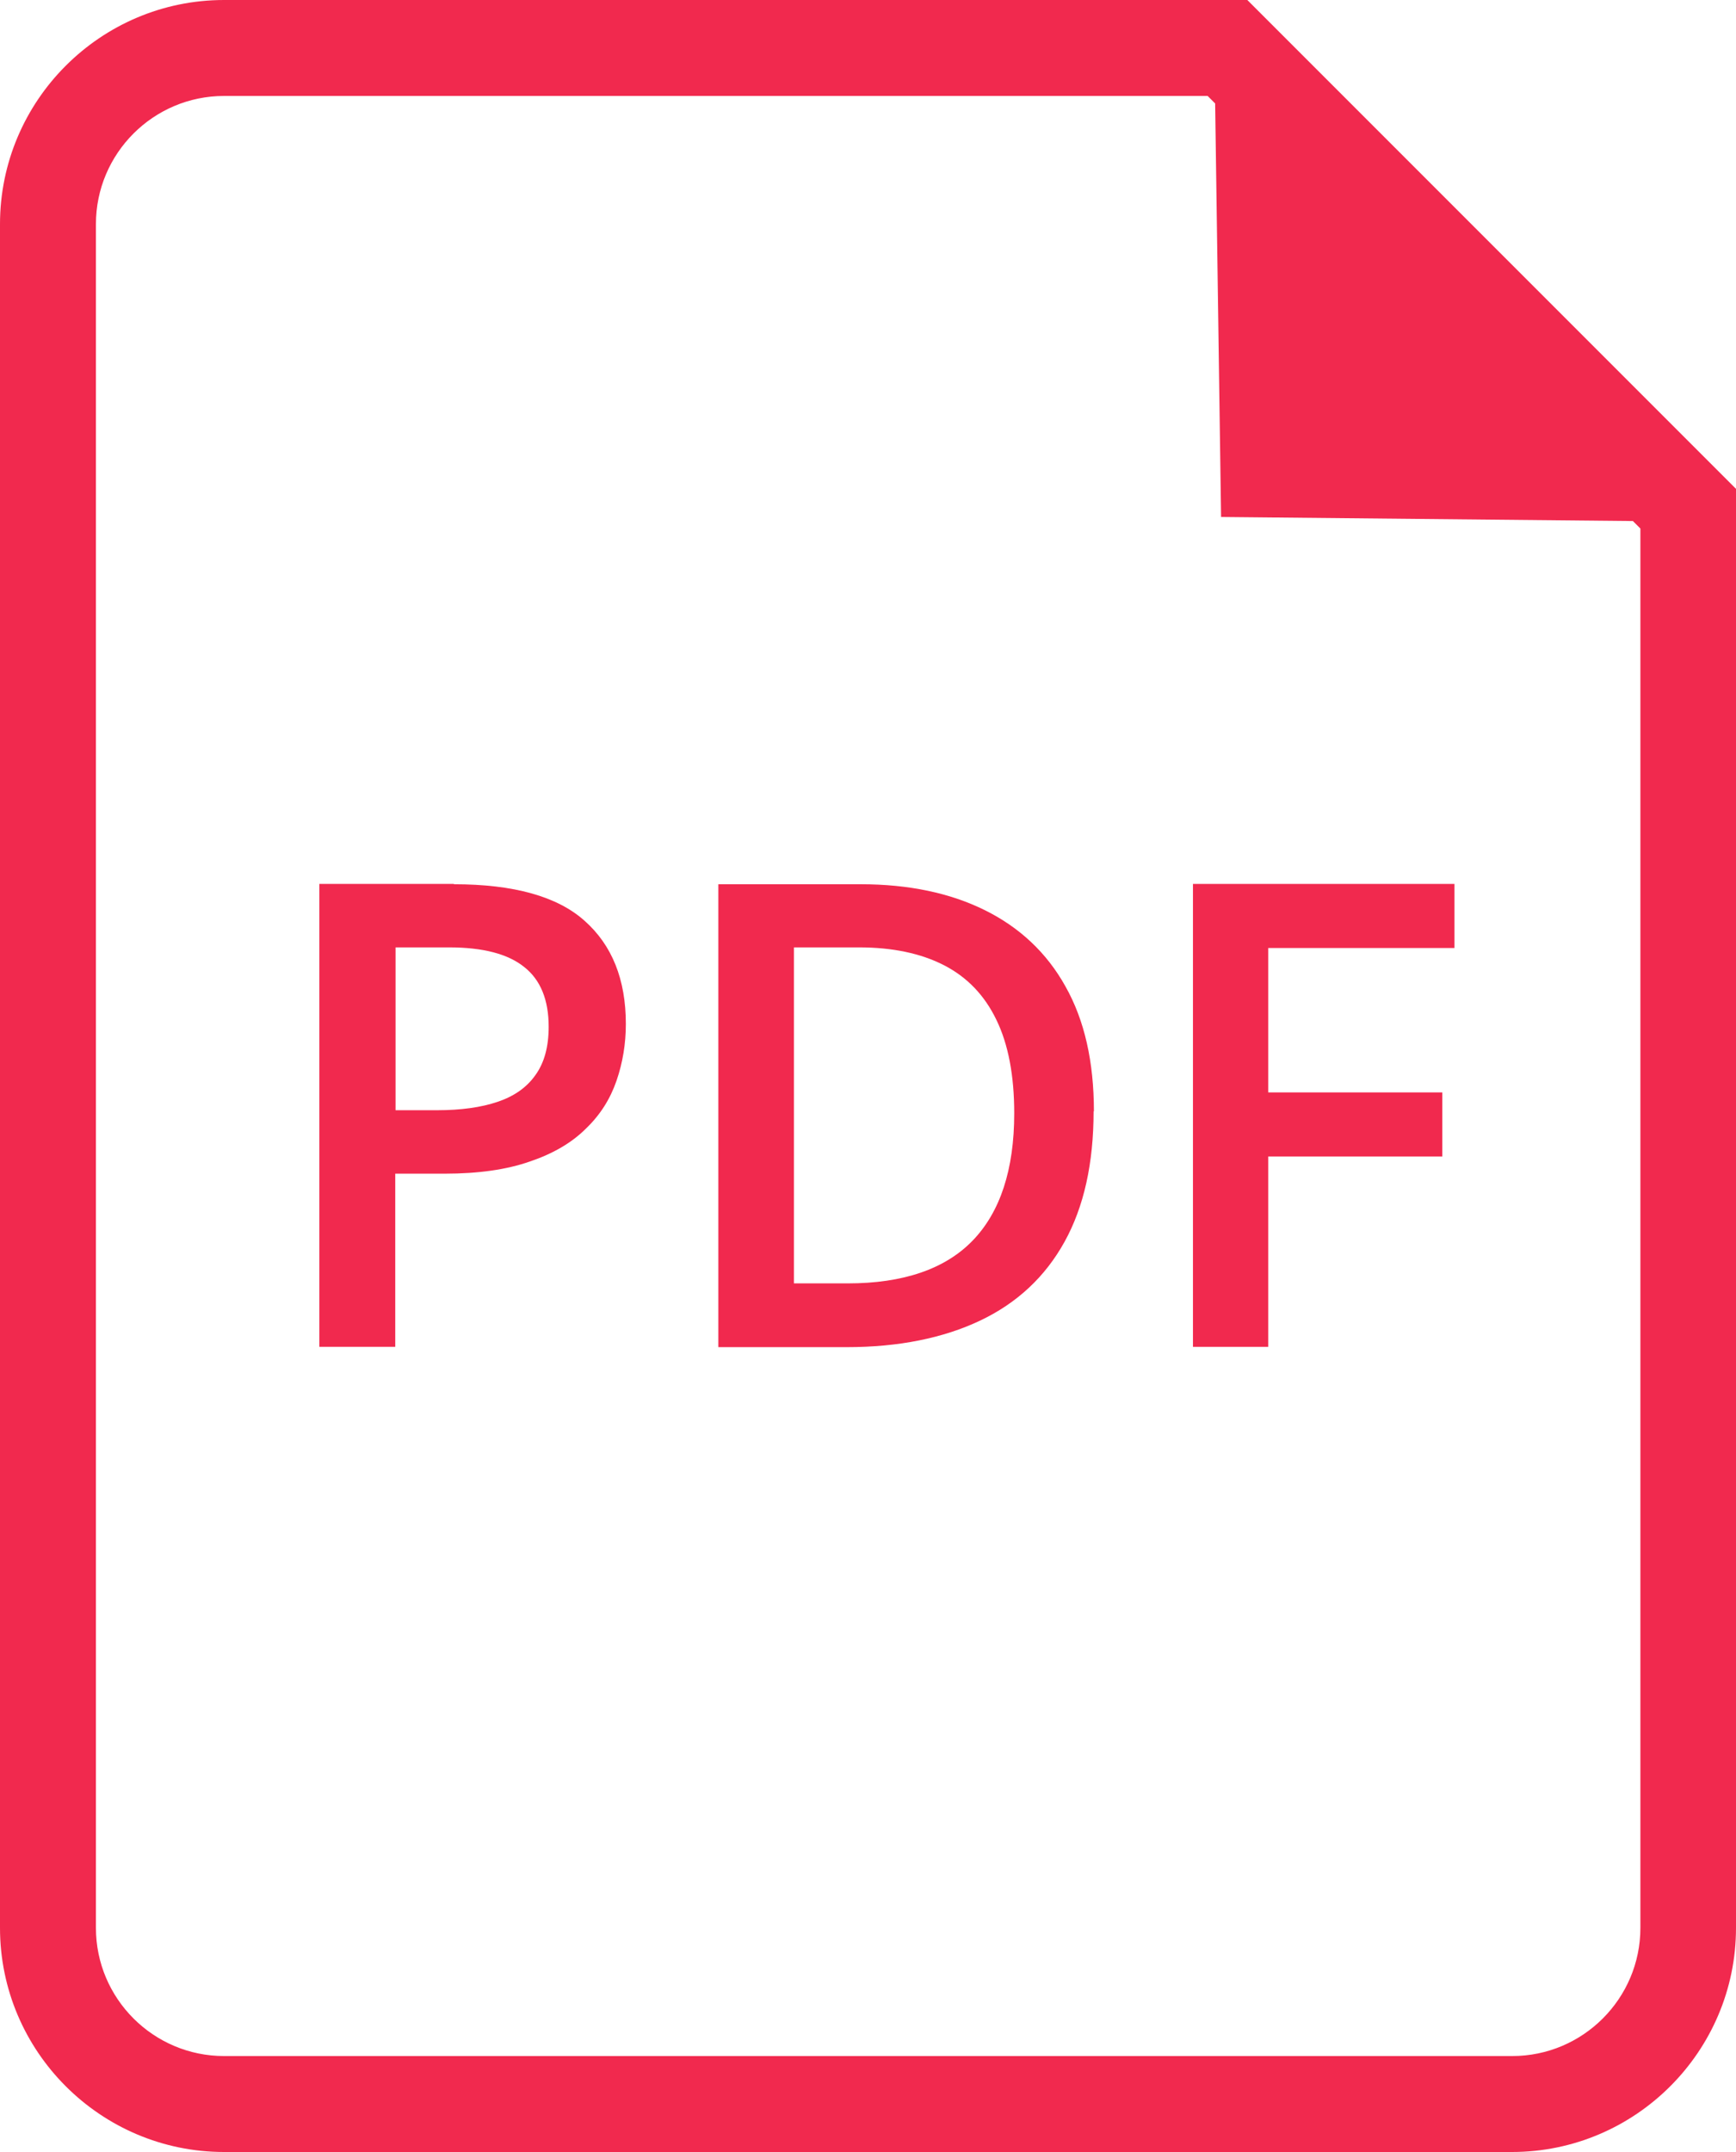 <?xml version="1.0" encoding="UTF-8"?>
<svg id="Capa_2" data-name="Capa 2" xmlns="http://www.w3.org/2000/svg" viewBox="0 0 55.56 68.85">
  <defs>
    <style>
      .cls-1 {
        fill: #f1294e;
        stroke-width: 0px;
      }
    </style>
  </defs>
  <g id="Capa_1-2" data-name="Capa 1">
    <g>
      <path class="cls-1" d="M39.92,0H7.17C3.22,0,0,3.22,0,7.17v54.51c0,3.95,3.22,7.17,7.17,7.17h41.22c3.95,0,7.17-3.22,7.17-7.17V15.64L39.92,0ZM52.5,61.68c0,2.26-1.84,4.1-4.1,4.1H7.17c-2.26,0-4.1-1.84-4.1-4.1V7.17c0-2.26,1.84-4.1,4.1-4.1h31.48l.24.24.19,13.23,13.18.13.24.24v44.77Z"/>
      <g>
        <path class="cls-1" d="M14.53,28.29c1.91,0,3.31.39,4.18,1.17.88.78,1.32,1.88,1.32,3.3,0,.63-.1,1.24-.3,1.82s-.52,1.09-.98,1.53c-.45.45-1.05.8-1.79,1.05-.74.26-1.65.39-2.73.39h-1.58v5.54h-2.43v-14.81h4.3ZM14.37,30.31h-1.71v5.21h1.33c.76,0,1.41-.09,1.94-.27.53-.18.93-.46,1.21-.86.28-.39.42-.9.42-1.54,0-.86-.26-1.5-.78-1.91-.52-.42-1.32-.63-2.41-.63Z"/>
        <path class="cls-1" d="M35,35.55c0,1.67-.31,3.06-.93,4.18-.62,1.12-1.52,1.96-2.7,2.52-1.18.56-2.61.85-4.27.85h-4.11v-14.81h4.56c1.53,0,2.86.28,3.97.83,1.11.55,1.98,1.36,2.58,2.44.61,1.08.91,2.41.91,4ZM32.46,35.62c0-1.21-.19-2.21-.57-2.99-.38-.79-.94-1.37-1.68-1.75-.74-.38-1.65-.57-2.72-.57h-2.08v10.75h1.72c1.78,0,3.12-.46,4-1.37s1.33-2.27,1.33-4.07Z"/>
        <path class="cls-1" d="M40.59,43.09h-2.41v-14.81h8.37v2.05h-5.96v4.62h5.57v2.05h-5.57v6.1Z"/>
      </g>
    </g>
  </g>
</svg>